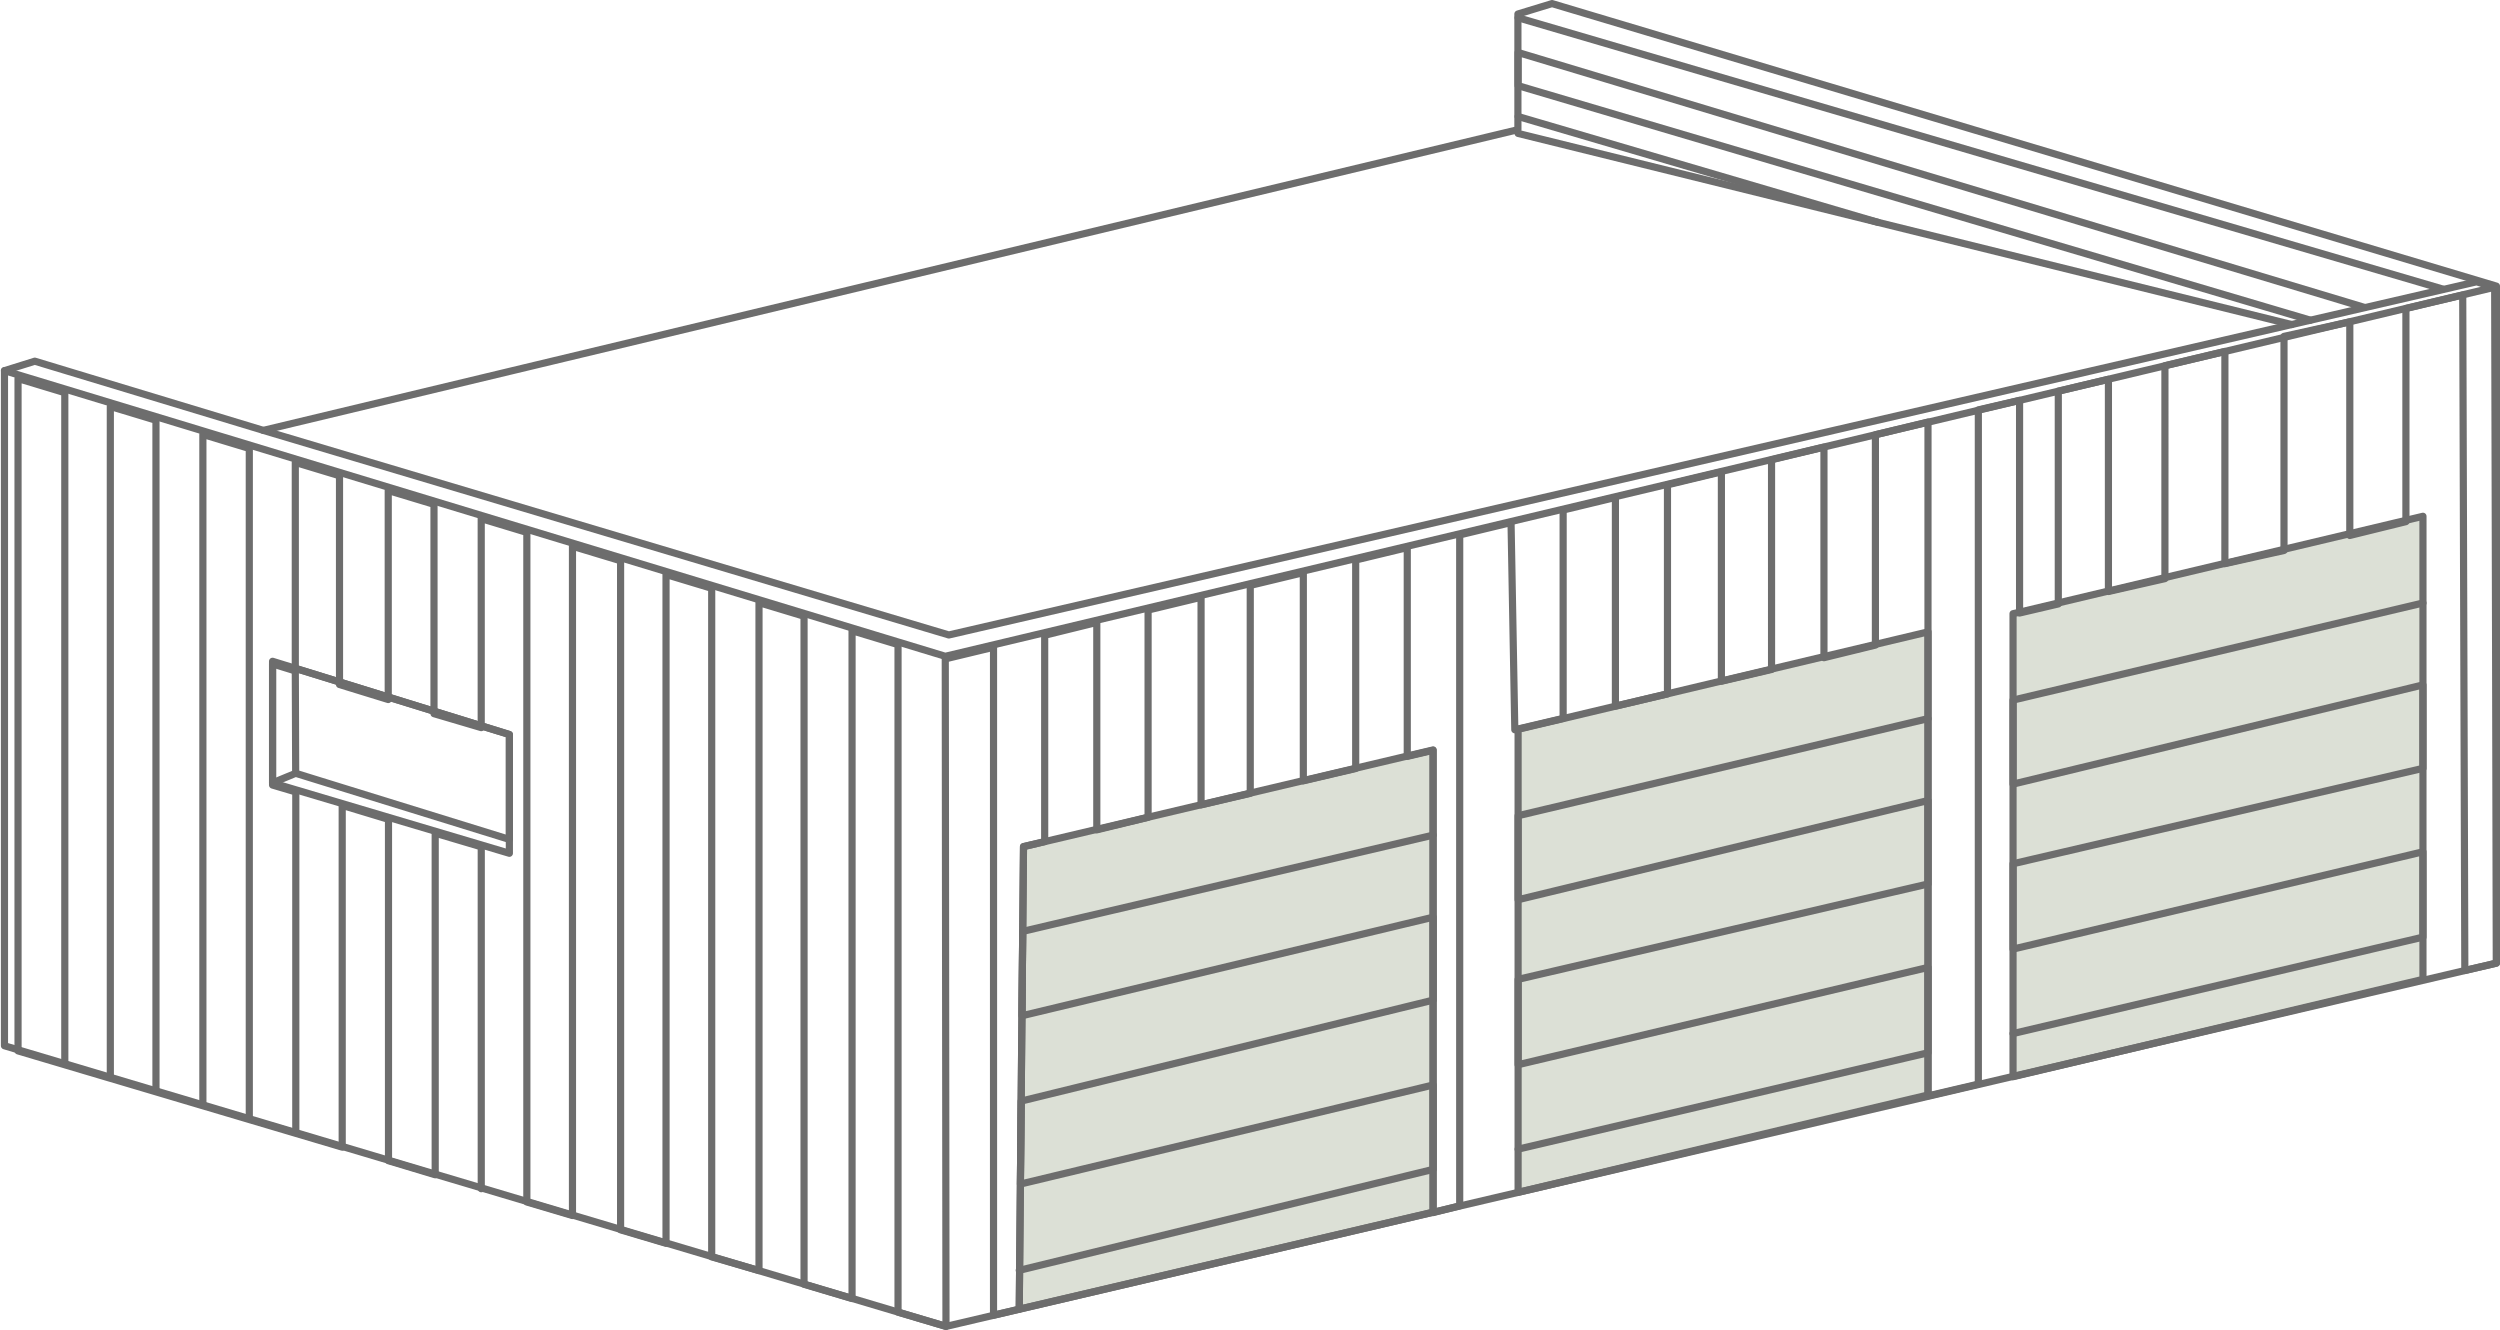 <svg xmlns="http://www.w3.org/2000/svg" width="261.541" height="139.14" viewBox="0 0 261.541 139.14">
  <g id="Group_3111" data-name="Group 3111" transform="translate(-1331.834 -453.889)" opacity="1">
    <path id="Path_5833" data-name="Path 5833" d="M-2365.882,20398.545l-.407,48.686,43.391-10.145v-48.711Z" transform="translate(3804.469 -19856.207)" fill="#dce0d6"/>
    <path id="Path_5834" data-name="Path 5834" d="M-2317.794,20387.244v48.6l43.008-10.039v-48.867Z" transform="translate(3808.29 -19857.111)" fill="#dce0d6"/>
    <path id="Path_5835" data-name="Path 5835" d="M-2269.5,20375.986v48.652l42.9-10.143v-48.869Z" transform="translate(3812.096 -19858)" fill="#dce0d6"/>
    <g id="Group_3110" data-name="Group 3110" transform="translate(8912.052 -19519.986)">
      <path id="Path_5794" data-name="Path 5794" d="M.25,38.653v70.626l98.5,29.361,162.2-38.006V29.809L162.152.25,158.58,1.341v12.1L27.33,44.9,3.424,37.661Z" transform="translate(-7580 19974)" fill="none" stroke="#6d6d6d" stroke-linecap="round" stroke-linejoin="round" stroke-width="0.75"/>
      <path id="Path_5795" data-name="Path 5795" d="M27.33,42.885l71.716,21.4L258.868,27.337l1.9.568L98.674,66.517.25,36.635" transform="translate(-7580 19976.018)" fill="none" stroke="#6d6d6d" stroke-linecap="round" stroke-linejoin="round" stroke-width="0.75"/>
      <path id="Path_5796" data-name="Path 5796" d="M50.031,122.176V86.41l-4.818-1.431v35.738l-4.886-1.468V83.536l-4.843-1.465v35.756L1.571,107.758V37.419L6.463,38.9v70.312l4.763,1.414V40.339L16,41.783v70.259l4.908,1.458V43.266l4.857,1.47v70.206l4.864,1.426v-35.7l-2.43-.72V67.273l2.378.733V46.191l4.625,1.4V69.431L40.3,71V49.133l4.787,1.447v21.9l4.94,1.459V52.074l4.774,1.444v70.047l4.773,1.417V54.961l5.034,1.523v69.993l4.753,1.411V57.921l4.779,1.445v69.94l4.948,1.434V60.862L83.8,62.287v69.887l5.023,1.491V63.8l4.81,1.455v69.834l5.016,1.489-.074-69.829,5.048-1.217v69.878l2.69-.632.445-48.392,2.217-.521V64.276l5.452-1.342v21.7l5.366-1.311V61.64l5.542-1.336V82.023l5.146-1.21V59.063l5.552-1.338V79.506l5.479-1.288V56.405l5.395-1.3V76.949l2.7-.636v48.363l2.786-.709V53.781l5.371-1.295.394,21.677,5.056-1.187v-21.8l5.469-1.318V71.693l5.446-1.28V48.541l5.641-1.359V69.088l5.247-1.231V45.917l5.483-1.322V66.624l5.383-1.319V43.3l5.5-1.326v70.495l5.268-1.237V40.7l4.313-1v22.25L215.016,61V38.743l5.244-1.244V59.7l5.911-1.346V36.074l6.273-1.488v22.2l6.184-1.379v-22.4l6.884-1.52v22.35l5.87-1.446v-22.3l5.944-1.411.219,70.669,3.305-.774-.182-70.711" transform="translate(-7579.902 19976.057)" fill="none" stroke="#6d6d6d" stroke-linecap="round" stroke-linejoin="round" stroke-width="0.75"/>
      <path id="Path_5797" data-name="Path 5797" d="M99.054,131.422,99.5,83.036l42.851-10.117v48.354Z" transform="translate(-7572.642 19979.412)" fill="none" stroke="#6d6d6d" stroke-linecap="round" stroke-linejoin="round" stroke-width="0.75"/>
      <path id="Path_5798" data-name="Path 5798" d="M147.626,120.059V71.617l42.887-10.192v48.447Z" transform="translate(-7569.025 19978.555)" fill="none" stroke="#6d6d6d" stroke-linecap="round" stroke-linejoin="round" stroke-width="0.75"/>
      <path id="Path_5799" data-name="Path 5799" d="M26.353,64.287V77.008l24.773,7.364V71.95Z" transform="translate(-7578.056 19978.77)" fill="none" stroke="#6d6d6d" stroke-linecap="round" stroke-linejoin="round" stroke-width="0.75"/>
      <line id="Line_11091" data-name="Line 11091" x2="80.932" y2="19.997" transform="translate(-7421.399 19987.834)" fill="none" stroke="#6d6d6d" stroke-linecap="round" stroke-linejoin="round" stroke-width="0.75"/>
      <path id="Path_5800" data-name="Path 5800" d="M99.054,126.745l43.3-10.564v-8.828L99.175,117.718l.08-8.68,43.1-10.564V89.8L99.336,100.111l.081-8.828,42.935-10.068" transform="translate(-7572.642 19980.029)" fill="none" stroke="#6d6d6d" stroke-linecap="round" stroke-linejoin="round" stroke-width="0.75"/>
      <path id="Path_5801" data-name="Path 5801" d="M147.626,114.912l42.887-10.087V95.9l-42.887,10.177V97.147l42.887-9.979V78.44L147.626,88.816V80.027L190.513,69.87" transform="translate(-7569.025 19979.184)" fill="none" stroke="#6d6d6d" stroke-linecap="round" stroke-linejoin="round" stroke-width="0.75"/>
      <path id="Path_5802" data-name="Path 5802" d="M195.816,108.8V60.361L238.7,50.169V98.615Z" transform="translate(-7565.437 19977.717)" fill="none" stroke="#6d6d6d" stroke-linecap="round" stroke-linejoin="round" stroke-width="0.75"/>
      <path id="Path_5803" data-name="Path 5803" d="M195.816,103.656,238.7,93.569V84.641L195.816,94.819V85.891L238.7,75.912V67.183L195.816,77.56V68.77L238.7,58.613" transform="translate(-7565.437 19978.346)" fill="none" stroke="#6d6d6d" stroke-linecap="round" stroke-linejoin="round" stroke-width="0.75"/>
      <line id="Line_11092" data-name="Line 11092" x2="96.727" y2="28.38" transform="translate(-7421.399 19975.734)" fill="none" stroke="#6d6d6d" stroke-linecap="round" stroke-linejoin="round" stroke-width="0.75"/>
      <path id="Path_5804" data-name="Path 5804" d="M236.179,31.684,147.626,5.012V8.484l82.886,24.534" transform="translate(-7569.025 19974.354)" fill="none" stroke="#6d6d6d" stroke-linecap="round" stroke-linejoin="round" stroke-width="0.75"/>
      <line id="Line_11093" data-name="Line 11093" x2="37.687" y2="11.085" transform="translate(-7421.399 19986.063)" fill="none" stroke="#6d6d6d" stroke-linecap="round" stroke-linejoin="round" stroke-width="0.75"/>
      <path id="Path_5805" data-name="Path 5805" d="M28.771,75.953l-.04-10.982,22.4,6.927V82.871L28.771,75.953l-2.418,1" transform="translate(-7578.056 19978.82)" fill="none" stroke="#6d6d6d" stroke-linecap="round" stroke-linejoin="round" stroke-width="0.75"/>
    </g>
  </g>
</svg>
